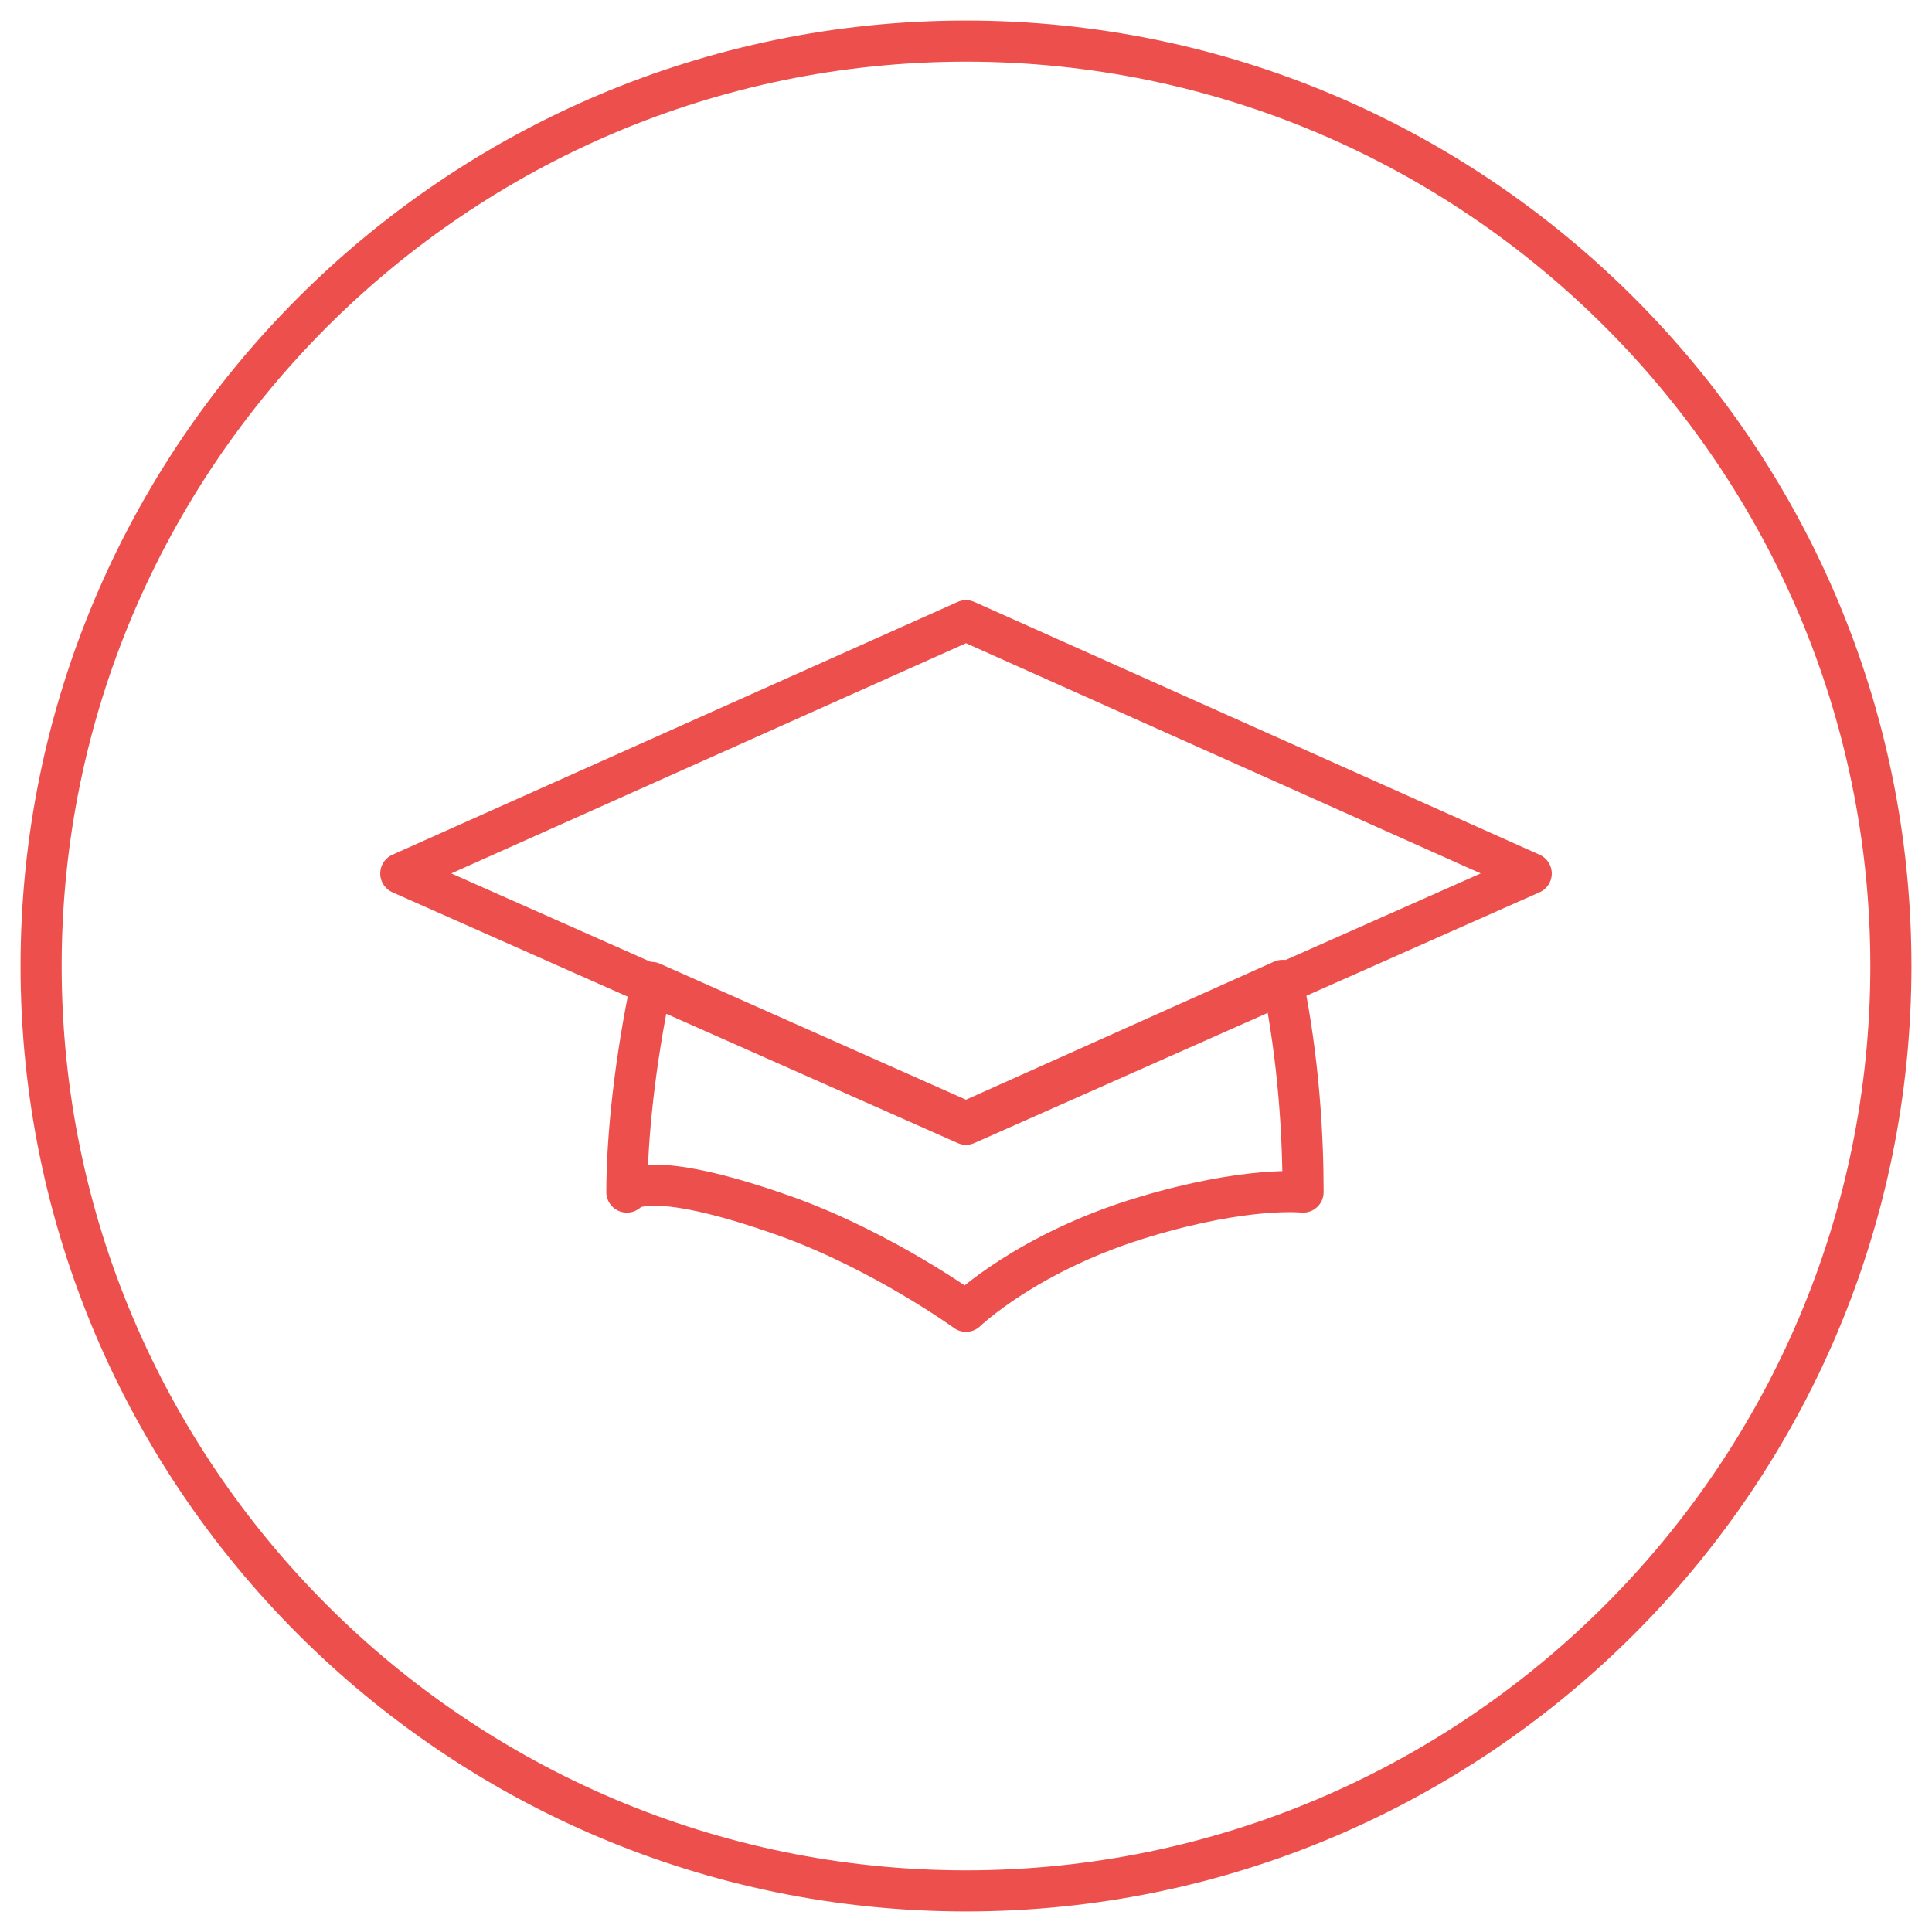 <?xml version="1.0" encoding="utf-8"?>
<!-- Generator: Adobe Illustrator 19.2.1, SVG Export Plug-In . SVG Version: 6.00 Build 0)  -->
<!DOCTYPE svg PUBLIC "-//W3C//DTD SVG 1.1//EN" "http://www.w3.org/Graphics/SVG/1.1/DTD/svg11.dtd">
<svg version="1.1" id="Layer_1" xmlns="http://www.w3.org/2000/svg" xmlns:xlink="http://www.w3.org/1999/xlink" x="0px" y="0px"
	 viewBox="0 0 94 94" style="enable-background:new 0 0 94 94;" xml:space="preserve">
<style type="text/css">
	.st0{fill:none;stroke:#ED504C;stroke-width:2;stroke-linecap:round;stroke-linejoin:round;stroke-miterlimit:10;}
</style>
<g>
	<path class="st0" d="M92,47c0,24.8-20.2,45-45,45l0,0C22.2,92,2,71.8,2,47l0,0C2,22.2,22.2,2,47,2l0,0C71.8,2,92,22.2,92,47L92,47z
		"/>
</g>
<g>
	<path class="st0" d="M63.4,58c0,0-2.7-0.3-7.7,1.2c-5.7,1.7-8.7,4.6-8.7,4.6s-4-2.9-8.7-4.6c-7-2.5-7.8-1.2-7.8-1.2
		c0-2.7,0.4-6.4,1.2-10.2L47,54.6l15.4-6.9C63.2,51.6,63.4,55.3,63.4,58z"/>
	<g>
		<polygon class="st0" points="74.5,42.5 47,54.7 19.5,42.5 47,30.2 		"/>
	</g>
</g>
</svg>
